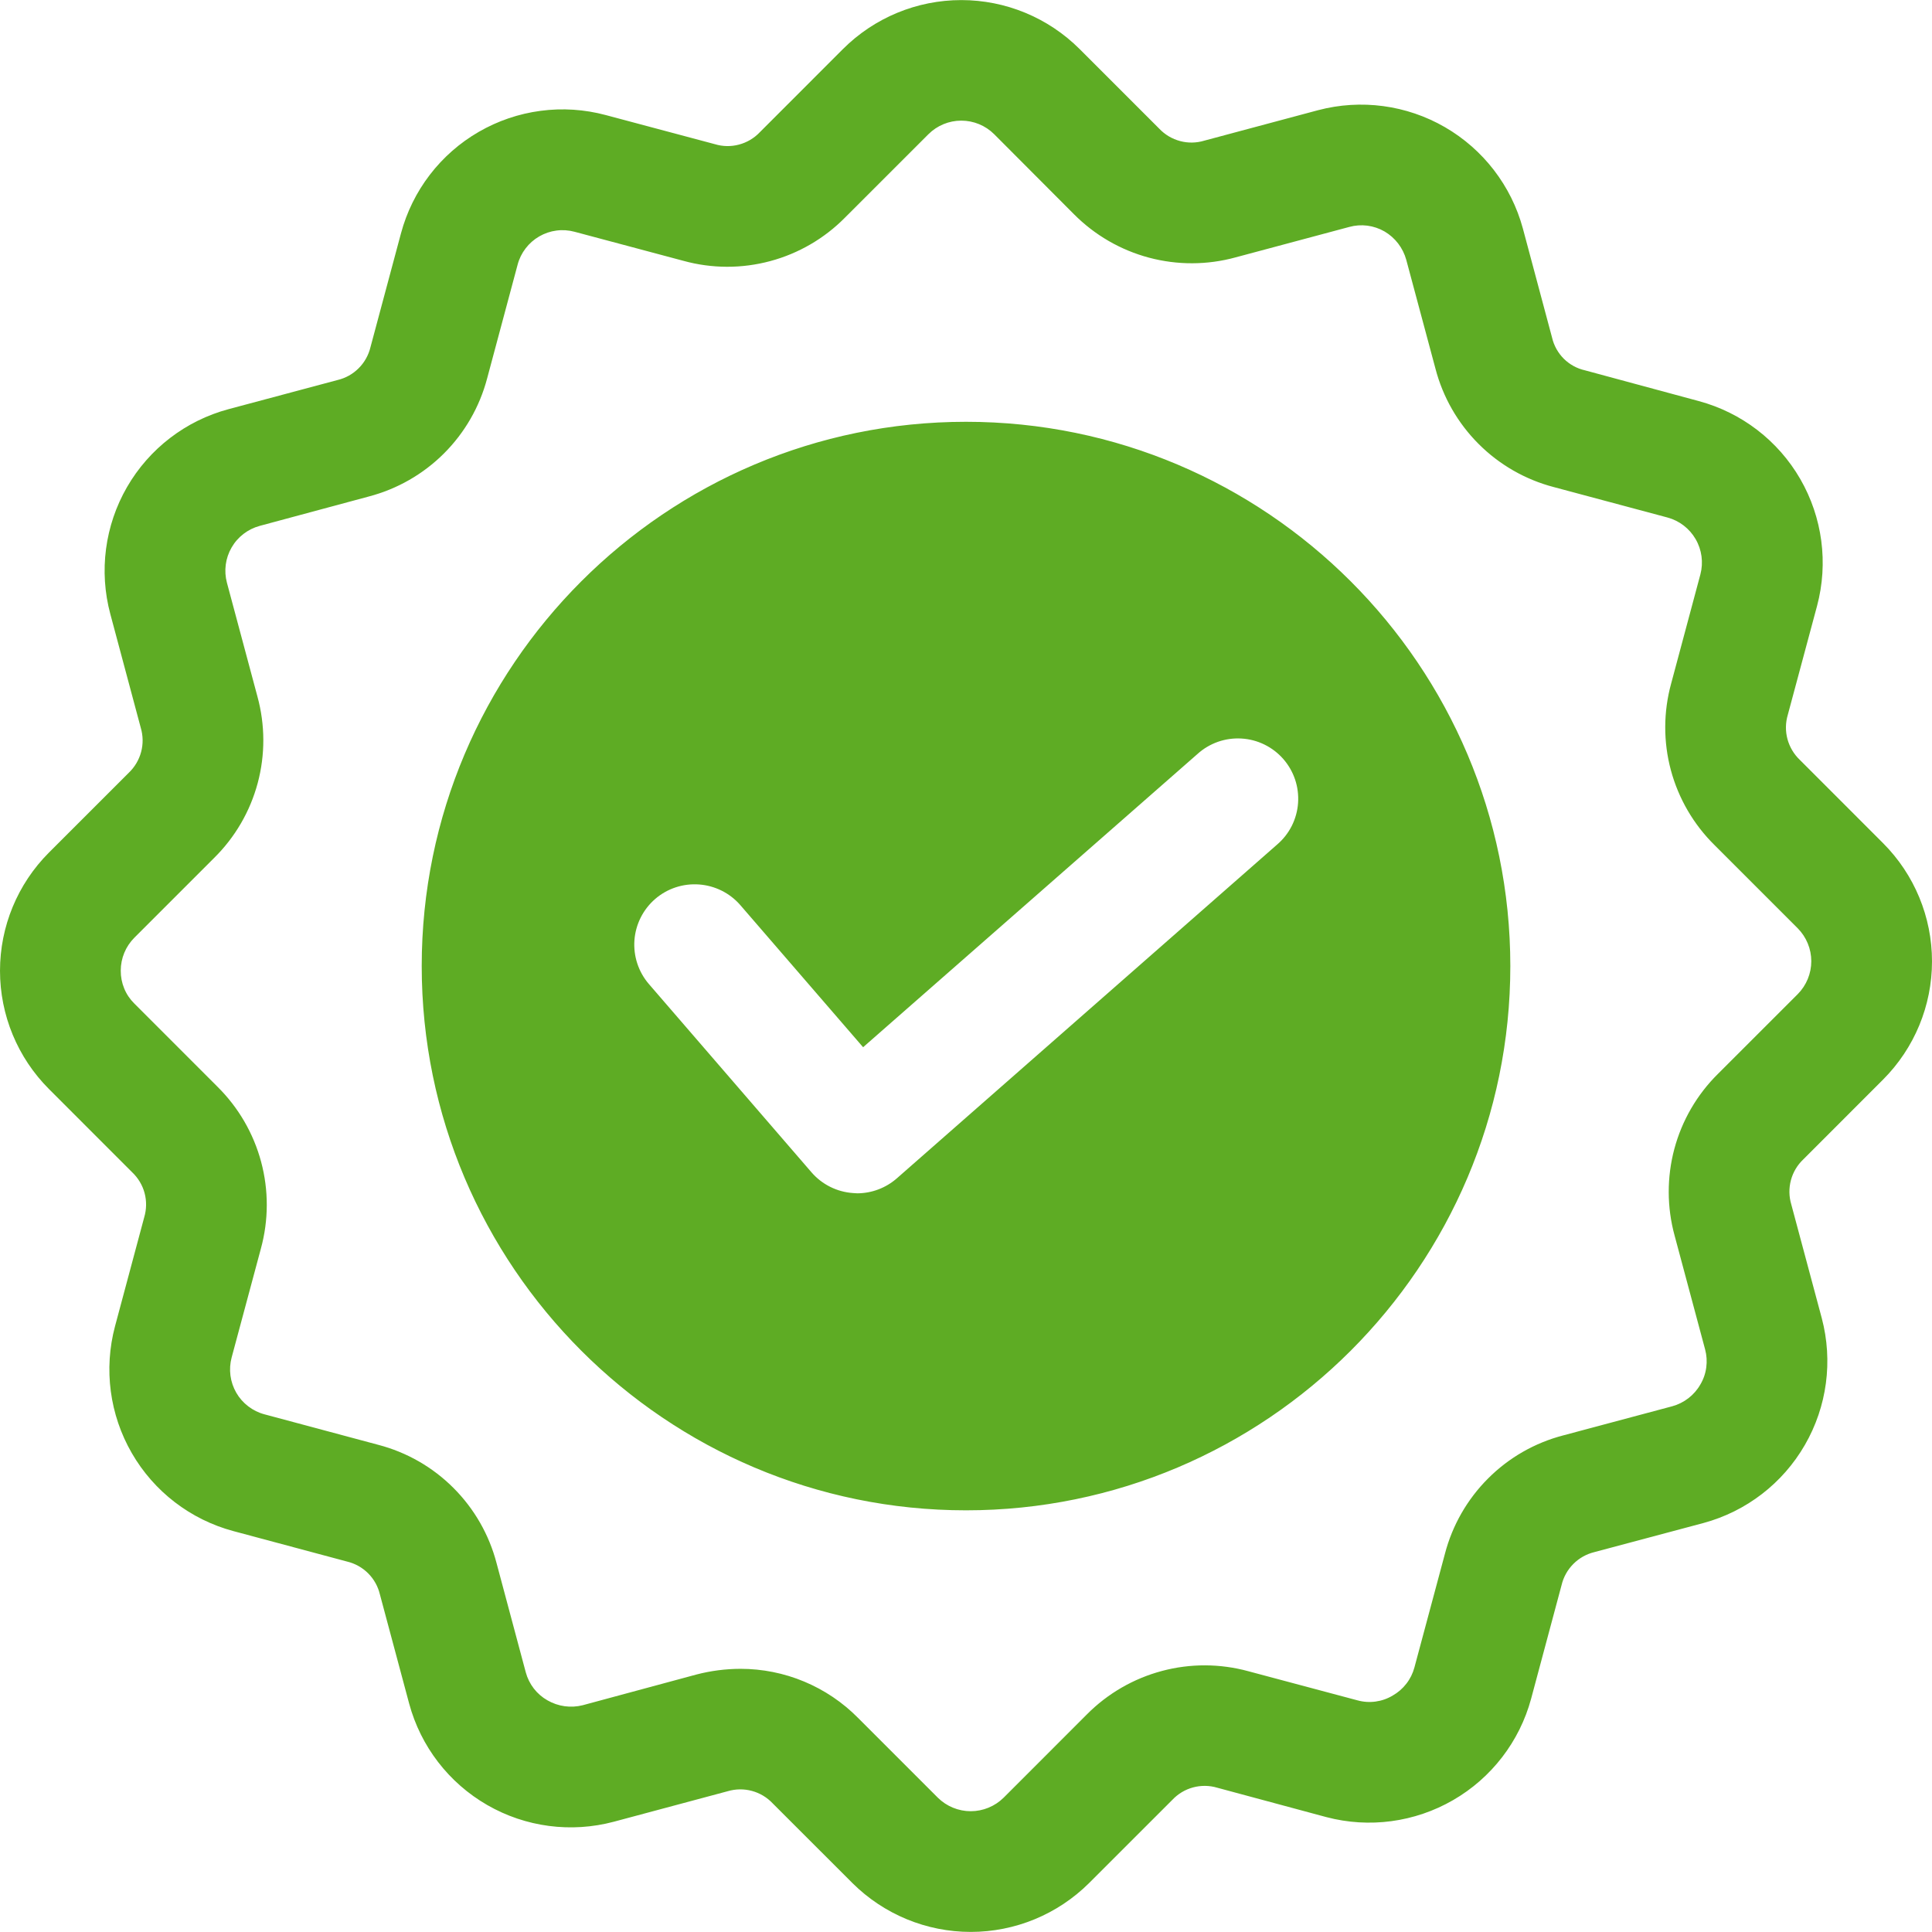<svg xmlns="http://www.w3.org/2000/svg" width="50" height="50" viewBox="0 0 50 50" fill="none"><g clip-path="url(#clip0_36_29)"><path fill-rule="evenodd" clip-rule="evenodd" d="M25 39.087C32.767 39.087 39.087 32.767 39.087 25.002C39.087 17.23 32.767 10.916 25 10.916C17.233 10.916 10.914 17.23 10.914 25.002C10.914 32.767 17.233 39.087 25 39.087ZM3.476 24.269L5.541 22.204C6.082 21.67 6.472 21.002 6.669 20.267C6.866 19.532 6.863 18.759 6.662 18.025L5.873 15.081C5.791 14.773 5.834 14.445 5.994 14.169C6.153 13.893 6.416 13.692 6.724 13.609L9.546 12.849C10.281 12.656 10.952 12.272 11.49 11.735C12.028 11.198 12.413 10.528 12.607 9.793L13.396 6.849C13.436 6.696 13.507 6.553 13.603 6.428C13.699 6.302 13.819 6.197 13.956 6.118C14.093 6.039 14.244 5.987 14.4 5.967C14.557 5.946 14.716 5.957 14.869 5.998L17.69 6.751C18.424 6.953 19.199 6.955 19.934 6.757C20.669 6.56 21.338 6.17 21.872 5.628L24.028 3.473C24.254 3.248 24.559 3.122 24.878 3.122C25.197 3.122 25.503 3.248 25.729 3.473L27.795 5.545C28.331 6.084 29 6.472 29.735 6.668C30.469 6.864 31.243 6.862 31.976 6.661L34.92 5.873C35.072 5.831 35.231 5.82 35.388 5.84C35.545 5.861 35.696 5.912 35.833 5.991C36.108 6.153 36.309 6.416 36.394 6.724L37.15 9.542C37.342 10.278 37.727 10.95 38.265 11.488C38.803 12.027 39.474 12.412 40.21 12.605L43.154 13.393C43.462 13.476 43.724 13.678 43.883 13.953C44.043 14.229 44.087 14.557 44.006 14.865L43.249 17.691C43.048 18.424 43.045 19.198 43.242 19.932C43.44 20.667 43.829 21.335 44.37 21.869L46.526 24.025C46.75 24.252 46.876 24.558 46.876 24.876C46.876 25.195 46.75 25.501 46.526 25.727L44.46 27.792C43.918 28.328 43.529 28.998 43.332 29.733C43.136 30.469 43.138 31.244 43.339 31.978L44.128 34.922C44.169 35.074 44.179 35.232 44.158 35.388C44.138 35.544 44.086 35.694 44.006 35.829C43.928 35.967 43.823 36.087 43.698 36.184C43.573 36.281 43.43 36.352 43.278 36.394L40.456 37.148C39.719 37.34 39.047 37.725 38.51 38.264C37.972 38.802 37.587 39.474 37.395 40.21L36.605 43.154C36.564 43.306 36.494 43.449 36.397 43.573C36.301 43.698 36.181 43.802 36.044 43.88C35.908 43.962 35.757 44.015 35.601 44.036C35.444 44.058 35.284 44.047 35.132 44.005L32.31 43.252C31.576 43.051 30.803 43.048 30.068 43.245C29.334 43.441 28.664 43.829 28.129 44.368L25.974 46.524C25.747 46.748 25.441 46.874 25.122 46.874C24.804 46.874 24.498 46.748 24.271 46.524L22.206 44.459C21.808 44.056 21.334 43.737 20.812 43.519C20.291 43.301 19.73 43.189 19.165 43.189C18.78 43.19 18.398 43.239 18.025 43.336L15.081 44.131C14.772 44.209 14.445 44.164 14.169 44.005C14.032 43.928 13.912 43.824 13.815 43.699C13.719 43.574 13.648 43.432 13.607 43.28L12.851 40.454C12.659 39.718 12.274 39.046 11.736 38.508C11.198 37.969 10.526 37.584 9.79 37.392L6.846 36.603C6.693 36.563 6.55 36.492 6.425 36.396C6.299 36.3 6.194 36.181 6.115 36.044C6.036 35.907 5.985 35.756 5.964 35.599C5.944 35.443 5.954 35.284 5.995 35.131L6.752 32.313C6.953 31.579 6.955 30.804 6.758 30.068C6.561 29.333 6.172 28.663 5.631 28.127L3.476 25.971C3.363 25.86 3.274 25.728 3.214 25.581C3.154 25.435 3.124 25.278 3.125 25.12C3.125 24.801 3.251 24.495 3.476 24.269H3.476ZM3.421 30.339L1.266 28.183C0.455 27.371 9.15527e-05 26.271 9.15527e-05 25.124C9.15527e-05 23.977 0.455 22.877 1.266 22.065L3.332 20C3.486 19.853 3.597 19.667 3.652 19.461C3.707 19.256 3.704 19.039 3.643 18.835L2.855 15.891C2.558 14.782 2.713 13.601 3.287 12.606C3.861 11.612 4.806 10.886 5.915 10.589L8.736 9.835C8.943 9.786 9.132 9.681 9.282 9.53C9.433 9.38 9.538 9.191 9.588 8.984L10.377 6.04C10.524 5.491 10.777 4.976 11.123 4.525C11.469 4.074 11.9 3.695 12.393 3.411C12.885 3.127 13.428 2.942 13.992 2.868C14.556 2.793 15.128 2.831 15.677 2.978L18.5 3.731C18.703 3.793 18.919 3.797 19.124 3.742C19.329 3.688 19.516 3.578 19.662 3.424L21.817 1.268C22.63 0.457 23.73 0.002 24.878 0.002C26.026 0.002 27.126 0.457 27.939 1.268L30.004 3.333C30.151 3.487 30.337 3.597 30.542 3.651C30.747 3.706 30.964 3.702 31.167 3.64L34.111 2.852C35.22 2.559 36.4 2.716 37.393 3.29C38.386 3.864 39.112 4.807 39.412 5.914L40.168 8.74C40.216 8.947 40.322 9.135 40.472 9.285C40.623 9.434 40.812 9.538 41.019 9.584L43.964 10.38C45.072 10.678 46.017 11.403 46.591 12.397C47.165 13.392 47.321 14.573 47.025 15.682L46.268 18.5C46.207 18.704 46.204 18.921 46.259 19.127C46.315 19.332 46.425 19.519 46.579 19.665L48.734 21.821C49.545 22.633 50 23.733 50 24.88C50 26.027 49.545 27.127 48.734 27.939L46.67 30.004C46.515 30.15 46.404 30.337 46.349 30.542C46.294 30.748 46.297 30.965 46.358 31.169L47.147 34.113C47.441 35.222 47.284 36.402 46.71 37.395C46.137 38.389 45.194 39.115 44.087 39.415L41.264 40.168C41.058 40.218 40.869 40.323 40.719 40.474C40.569 40.624 40.463 40.813 40.414 41.02L39.625 43.964C39.325 45.071 38.599 46.014 37.606 46.587C36.613 47.161 35.433 47.319 34.324 47.026L31.502 46.266C31.298 46.205 31.082 46.203 30.877 46.258C30.671 46.313 30.486 46.425 30.34 46.58L28.184 48.735C27.37 49.544 26.27 49.998 25.123 49.998C23.976 49.998 22.876 49.544 22.062 48.735L19.996 46.67C19.851 46.516 19.665 46.404 19.46 46.349C19.255 46.293 19.038 46.296 18.835 46.356L15.89 47.145C14.782 47.441 13.601 47.286 12.608 46.713C11.614 46.14 10.888 45.197 10.589 44.089L9.832 41.264C9.783 41.057 9.678 40.868 9.528 40.718C9.377 40.567 9.188 40.462 8.982 40.413L6.037 39.624C4.929 39.326 3.984 38.6 3.411 37.606C2.837 36.612 2.681 35.431 2.977 34.322L3.732 31.504C3.793 31.3 3.797 31.083 3.742 30.877C3.687 30.671 3.575 30.485 3.421 30.339V30.339ZM16.956 23.265C17.27 22.994 17.678 22.86 18.091 22.89C18.504 22.92 18.889 23.112 19.16 23.425L22.337 27.102L30.992 19.512C31.145 19.373 31.325 19.267 31.52 19.198C31.715 19.13 31.921 19.101 32.127 19.113C32.334 19.125 32.535 19.177 32.721 19.268C32.907 19.359 33.073 19.485 33.209 19.64C33.345 19.795 33.45 19.976 33.516 20.172C33.582 20.367 33.608 20.574 33.594 20.78C33.58 20.986 33.524 21.188 33.432 21.372C33.339 21.557 33.21 21.721 33.054 21.855L23.214 30.492C22.929 30.743 22.563 30.882 22.184 30.883C22.147 30.883 22.113 30.876 22.076 30.876C21.87 30.862 21.669 30.807 21.485 30.715C21.3 30.623 21.136 30.495 21.001 30.339L16.795 25.469C16.524 25.155 16.389 24.747 16.419 24.333C16.45 23.92 16.643 23.536 16.956 23.265Z" fill="#5EAC24"></path></g><defs><clipPath id="clip0_36_29"><rect width="50" height="50" fill="white"></rect></clipPath></defs></svg>